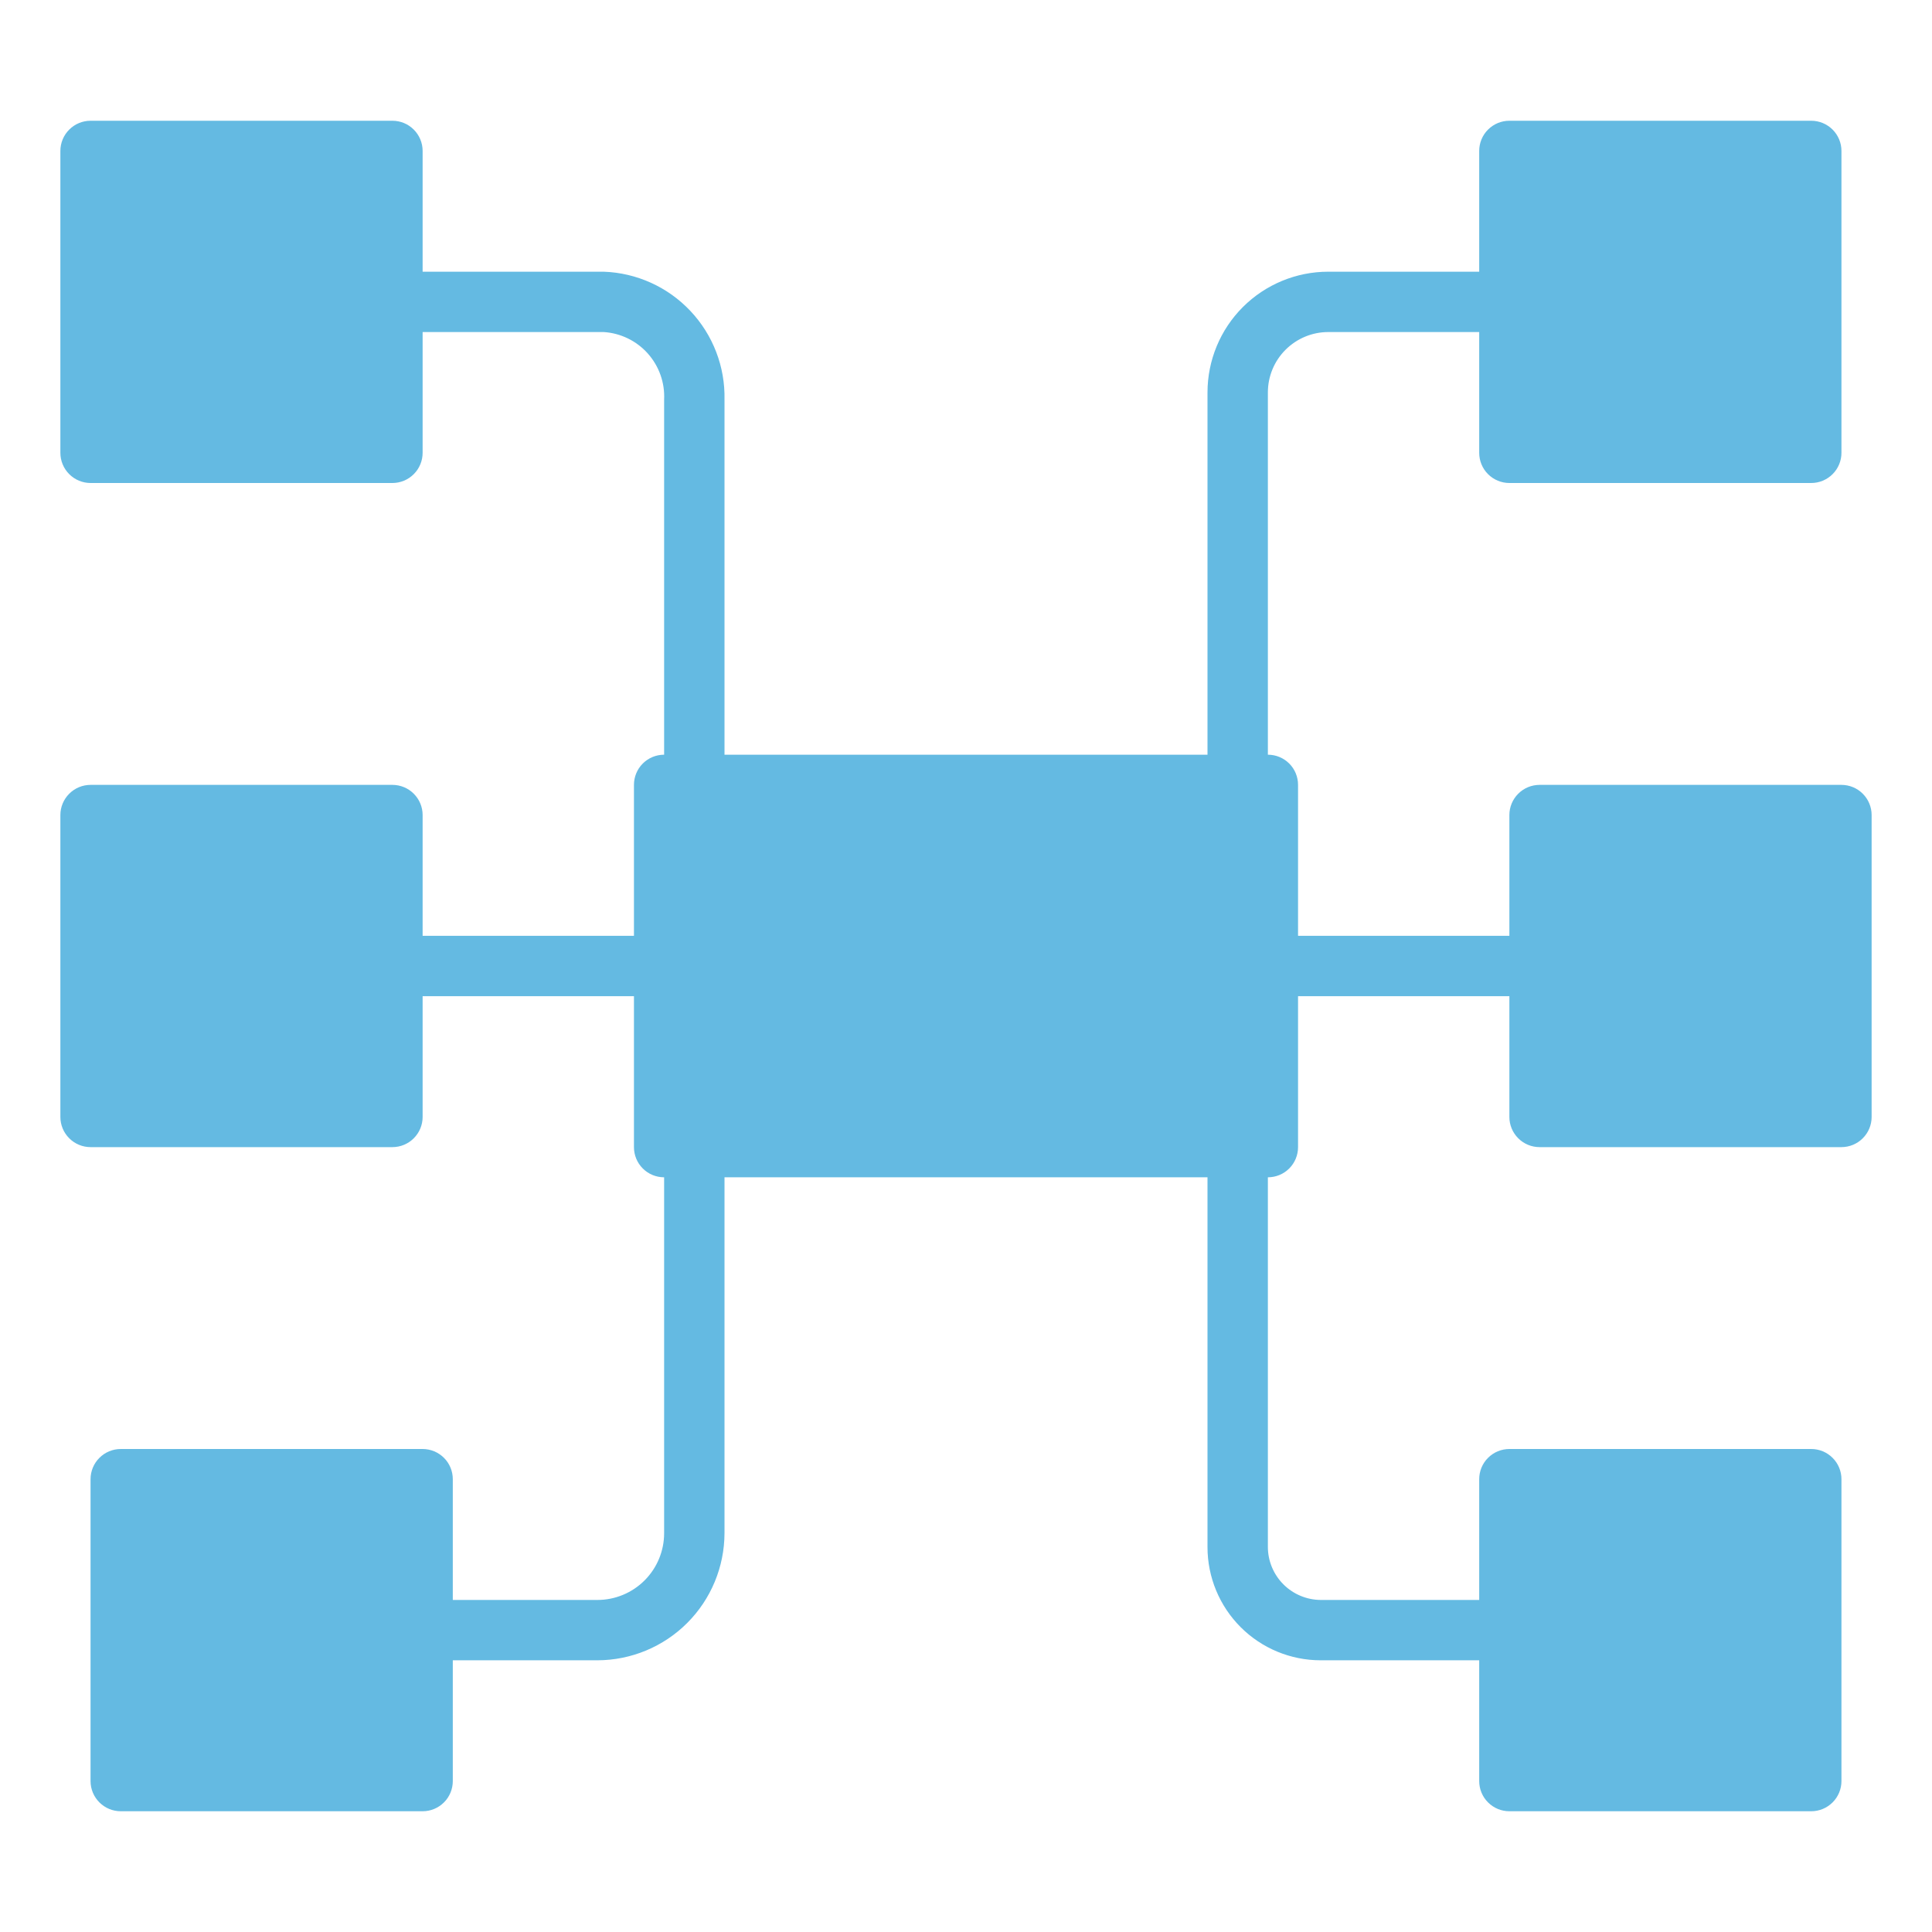 <svg width="60" height="60" viewBox="0 0 60 60" fill="none" xmlns="http://www.w3.org/2000/svg">
<path d="M22.5 47.616V36.562H37.5V48.047C37.5 48.979 37.87 49.873 38.53 50.533C39.189 51.192 40.083 51.562 41.016 51.562H45.938V55.312C45.938 55.561 46.036 55.8 46.212 55.975C46.388 56.151 46.626 56.25 46.875 56.25H56.25C56.499 56.25 56.737 56.151 56.913 55.975C57.089 55.8 57.188 55.561 57.188 55.312V45.938C57.188 45.689 57.089 45.45 56.913 45.275C56.737 45.099 56.499 45 56.25 45H46.875C46.626 45 46.388 45.099 46.212 45.275C46.036 45.45 45.938 45.689 45.938 45.938V49.688H41.016C40.581 49.685 40.165 49.511 39.858 49.204C39.551 48.897 39.377 48.481 39.375 48.047V36.562C39.624 36.562 39.862 36.464 40.038 36.288C40.214 36.112 40.312 35.874 40.312 35.625V30.938H46.875V34.688C46.875 34.936 46.974 35.175 47.15 35.35C47.325 35.526 47.564 35.625 47.812 35.625H57.188C57.436 35.625 57.675 35.526 57.85 35.35C58.026 35.175 58.125 34.936 58.125 34.688V25.312C58.125 25.064 58.026 24.825 57.85 24.65C57.675 24.474 57.436 24.375 57.188 24.375H47.812C47.564 24.375 47.325 24.474 47.15 24.65C46.974 24.825 46.875 25.064 46.875 25.312V29.062H40.312V24.375C40.312 24.126 40.214 23.888 40.038 23.712C39.862 23.536 39.624 23.438 39.375 23.438V12.188C39.375 11.69 39.572 11.213 39.924 10.862C40.276 10.51 40.753 10.312 41.25 10.312H45.938V14.062C45.938 14.311 46.036 14.55 46.212 14.725C46.388 14.901 46.626 15 46.875 15H56.25C56.499 15 56.737 14.901 56.913 14.725C57.089 14.55 57.188 14.311 57.188 14.062V4.688C57.188 4.439 57.089 4.2 56.913 4.025C56.737 3.849 56.499 3.75 56.25 3.75H46.875C46.626 3.75 46.388 3.849 46.212 4.025C46.036 4.2 45.938 4.439 45.938 4.688V8.438H41.25C40.255 8.438 39.302 8.833 38.598 9.536C37.895 10.239 37.5 11.193 37.5 12.188V23.438H22.5V12.412C22.523 11.39 22.142 10.4 21.44 9.656C20.739 8.912 19.772 8.474 18.75 8.438H13.125V4.688C13.125 4.439 13.026 4.2 12.85 4.025C12.675 3.849 12.436 3.75 12.188 3.75H2.812C2.564 3.75 2.325 3.849 2.15 4.025C1.974 4.2 1.875 4.439 1.875 4.688V14.062C1.875 14.311 1.974 14.55 2.15 14.725C2.325 14.901 2.564 15 2.812 15H12.188C12.436 15 12.675 14.901 12.85 14.725C13.026 14.55 13.125 14.311 13.125 14.062V10.312H18.75C19.276 10.346 19.767 10.585 20.118 10.978C20.468 11.371 20.651 11.886 20.625 12.412V23.438C20.376 23.438 20.138 23.536 19.962 23.712C19.786 23.888 19.688 24.126 19.688 24.375V29.062H13.125V25.312C13.125 25.064 13.026 24.825 12.85 24.65C12.675 24.474 12.436 24.375 12.188 24.375H2.812C2.564 24.375 2.325 24.474 2.15 24.65C1.974 24.825 1.875 25.064 1.875 25.312V34.688C1.875 34.936 1.974 35.175 2.15 35.35C2.325 35.526 2.564 35.625 2.812 35.625H12.188C12.436 35.625 12.675 35.526 12.85 35.35C13.026 35.175 13.125 34.936 13.125 34.688V30.938H19.688V35.625C19.688 35.874 19.786 36.112 19.962 36.288C20.138 36.464 20.376 36.562 20.625 36.562V47.616C20.625 48.165 20.407 48.692 20.018 49.081C19.63 49.469 19.103 49.688 18.553 49.688H14.062V45.938C14.062 45.689 13.964 45.45 13.788 45.275C13.612 45.099 13.374 45 13.125 45H3.75C3.501 45 3.263 45.099 3.087 45.275C2.911 45.45 2.812 45.689 2.812 45.938V55.312C2.812 55.561 2.911 55.8 3.087 55.975C3.263 56.151 3.501 56.25 3.75 56.25H13.125C13.374 56.25 13.612 56.151 13.788 55.975C13.964 55.8 14.062 55.561 14.062 55.312V51.562H18.553C19.599 51.56 20.602 51.143 21.341 50.404C22.081 49.664 22.497 48.662 22.5 47.616Z" fill="#64BAE2"/>
</svg>
